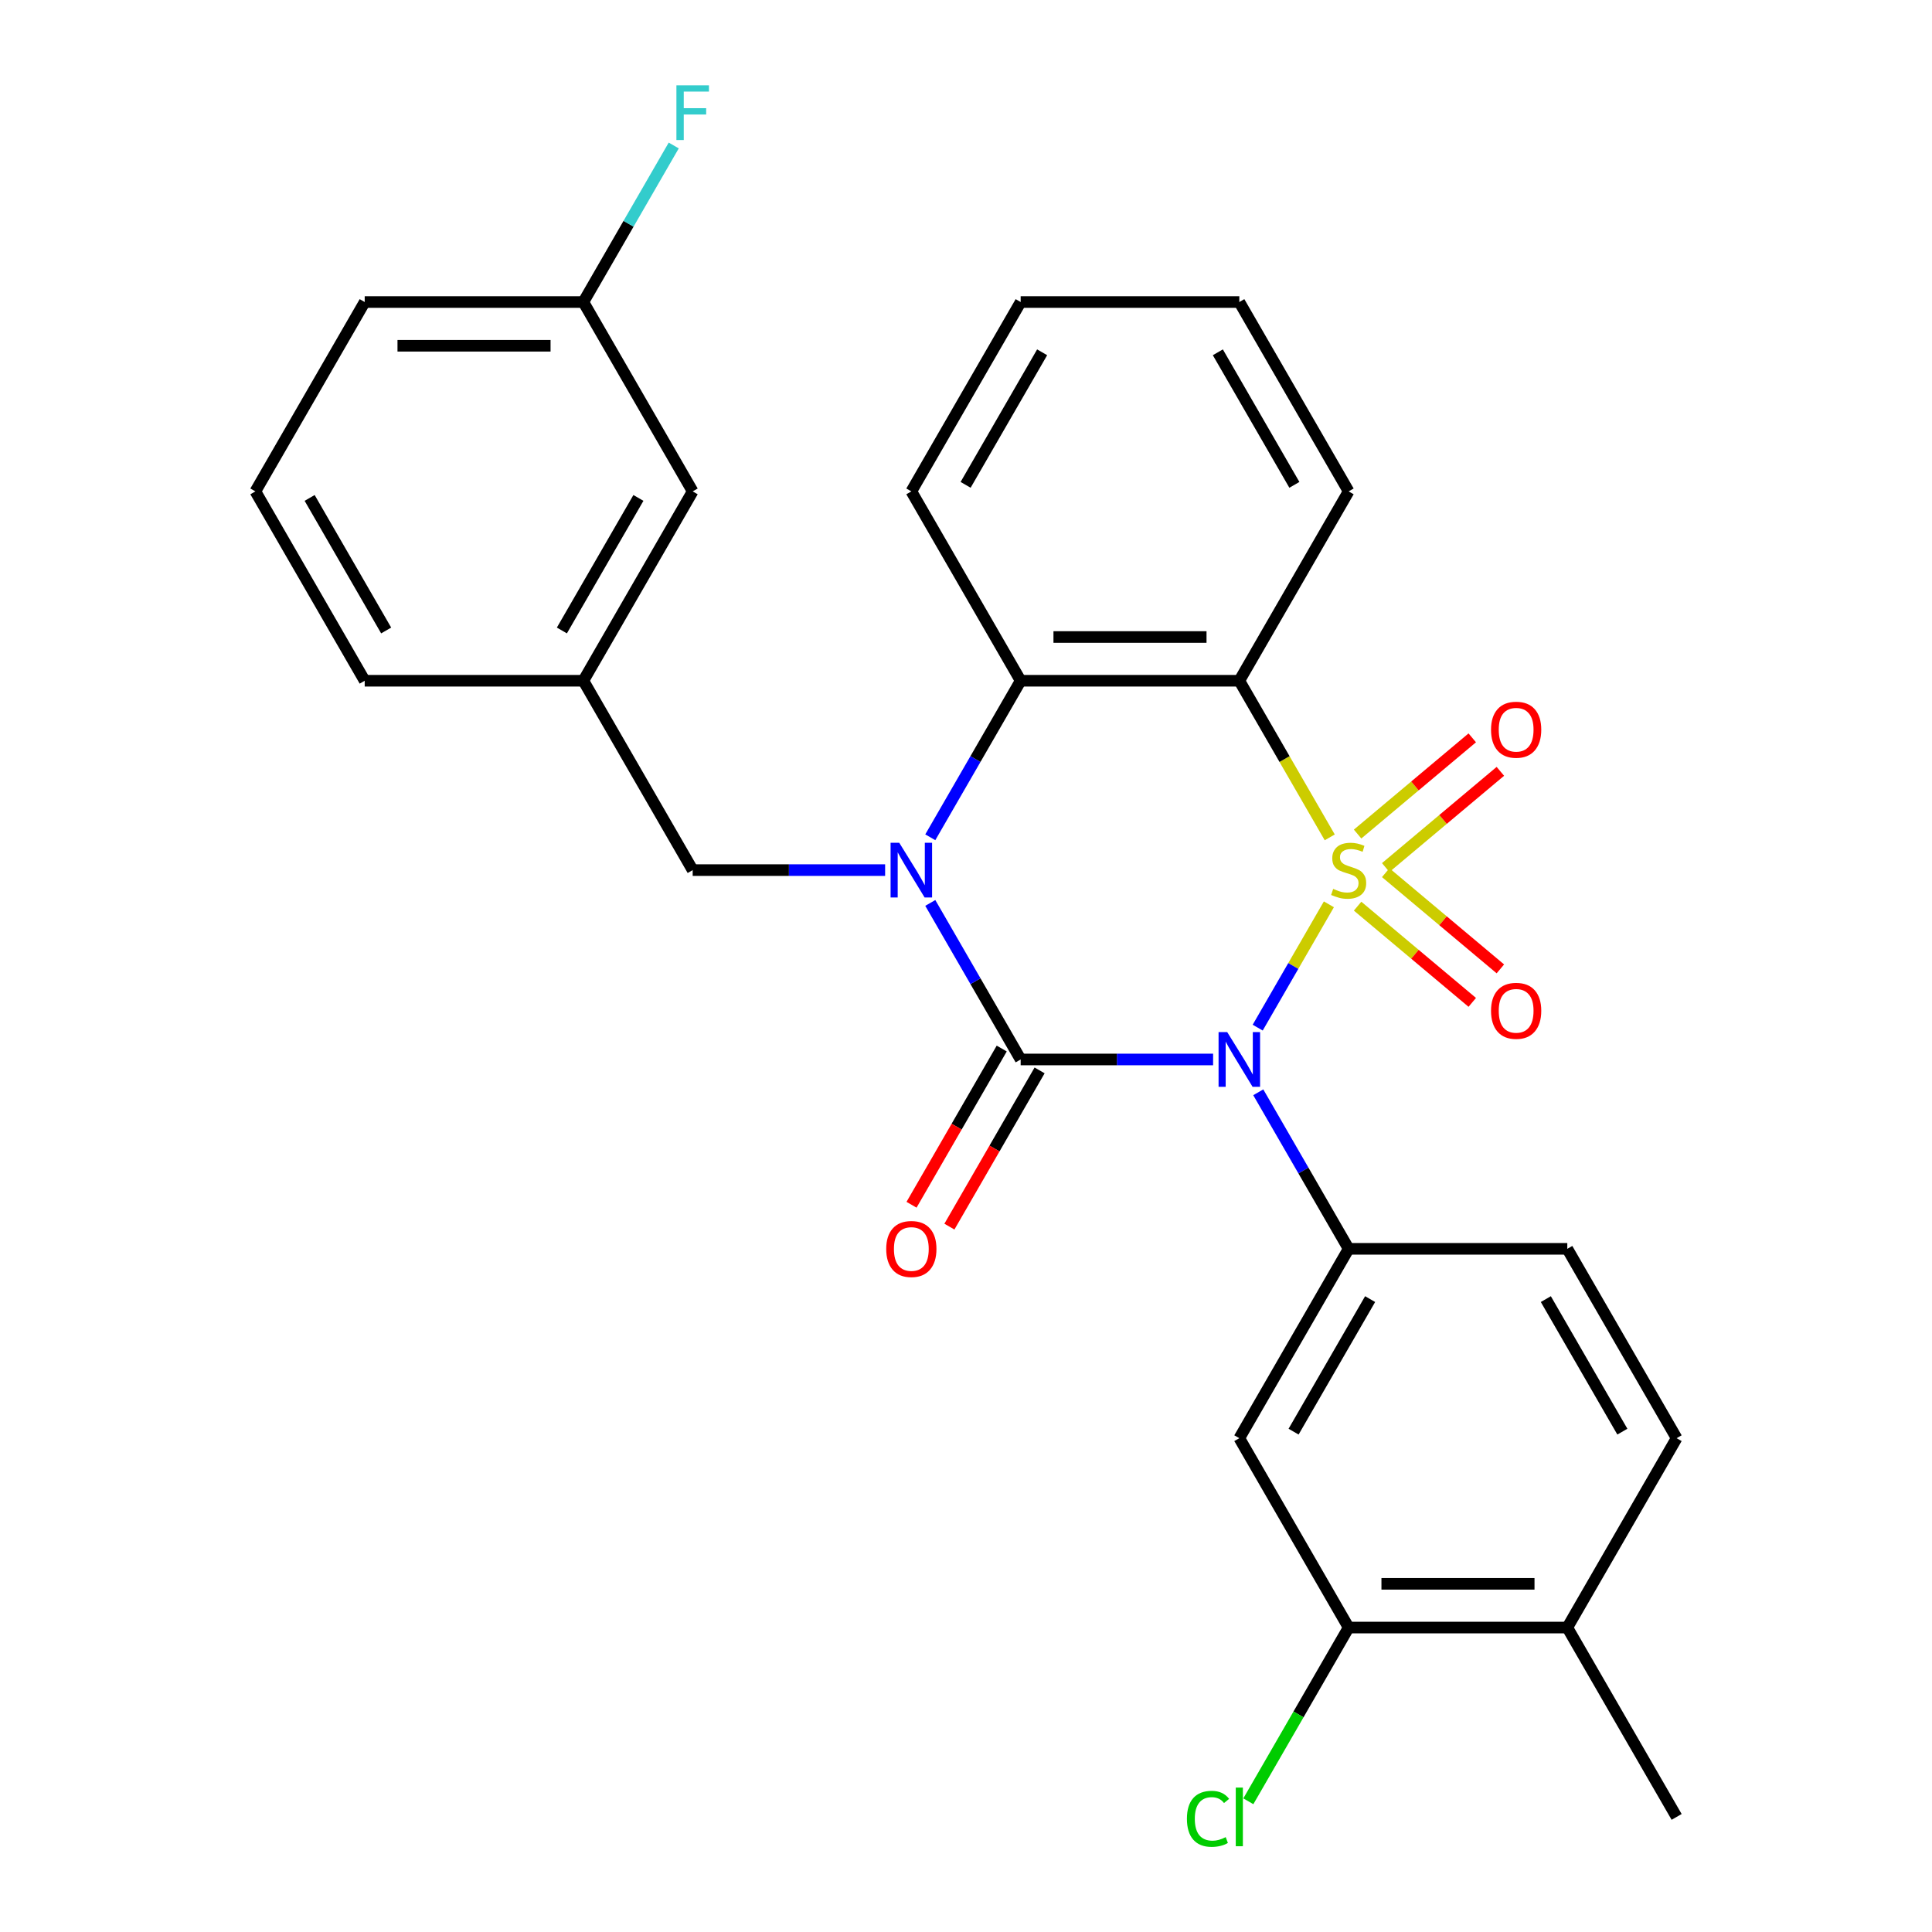 <?xml version='1.0' encoding='iso-8859-1'?>
<svg version='1.1' baseProfile='full'
              xmlns='http://www.w3.org/2000/svg'
                      xmlns:rdkit='http://www.rdkit.org/xml'
                      xmlns:xlink='http://www.w3.org/1999/xlink'
                  xml:space='preserve'
width='1000px' height='1000px' viewBox='0 0 1000 1000'>
<!-- END OF HEADER -->
<rect style='opacity:1.0;fill:#FFFFFF;stroke:none' width='1000' height='1000' x='0' y='0'> </rect>
<path class='bond-0' d='M 687.832,468.076 L 669.407,499.989' style='fill:none;fill-rule:evenodd;stroke:#CCCC00;stroke-width:6px;stroke-linecap:butt;stroke-linejoin:miter;stroke-opacity:1' />
<path class='bond-0' d='M 669.407,499.989 L 650.983,531.901' style='fill:none;fill-rule:evenodd;stroke:#0000FF;stroke-width:6px;stroke-linecap:butt;stroke-linejoin:miter;stroke-opacity:1' />
<path class='bond-3' d='M 688.271,433.418 L 664.87,392.886' style='fill:none;fill-rule:evenodd;stroke:#CCCC00;stroke-width:6px;stroke-linecap:butt;stroke-linejoin:miter;stroke-opacity:1' />
<path class='bond-3' d='M 664.87,392.886 L 641.469,352.354' style='fill:none;fill-rule:evenodd;stroke:#000000;stroke-width:6px;stroke-linecap:butt;stroke-linejoin:miter;stroke-opacity:1' />
<path class='bond-6' d='M 717.241,449.044 L 746.914,424.144' style='fill:none;fill-rule:evenodd;stroke:#CCCC00;stroke-width:6px;stroke-linecap:butt;stroke-linejoin:miter;stroke-opacity:1' />
<path class='bond-6' d='M 746.914,424.144 L 776.588,399.245' style='fill:none;fill-rule:evenodd;stroke:#FF0000;stroke-width:6px;stroke-linecap:butt;stroke-linejoin:miter;stroke-opacity:1' />
<path class='bond-6' d='M 702.691,431.704 L 732.365,406.805' style='fill:none;fill-rule:evenodd;stroke:#CCCC00;stroke-width:6px;stroke-linecap:butt;stroke-linejoin:miter;stroke-opacity:1' />
<path class='bond-6' d='M 732.365,406.805 L 762.039,381.906' style='fill:none;fill-rule:evenodd;stroke:#FF0000;stroke-width:6px;stroke-linecap:butt;stroke-linejoin:miter;stroke-opacity:1' />
<path class='bond-7' d='M 702.691,469.03 L 732.365,493.929' style='fill:none;fill-rule:evenodd;stroke:#CCCC00;stroke-width:6px;stroke-linecap:butt;stroke-linejoin:miter;stroke-opacity:1' />
<path class='bond-7' d='M 732.365,493.929 L 762.039,518.828' style='fill:none;fill-rule:evenodd;stroke:#FF0000;stroke-width:6px;stroke-linecap:butt;stroke-linejoin:miter;stroke-opacity:1' />
<path class='bond-7' d='M 717.241,451.69 L 746.914,476.589' style='fill:none;fill-rule:evenodd;stroke:#CCCC00;stroke-width:6px;stroke-linecap:butt;stroke-linejoin:miter;stroke-opacity:1' />
<path class='bond-7' d='M 746.914,476.589 L 776.588,501.489' style='fill:none;fill-rule:evenodd;stroke:#FF0000;stroke-width:6px;stroke-linecap:butt;stroke-linejoin:miter;stroke-opacity:1' />
<path class='bond-1' d='M 627.9,548.38 L 578.097,548.38' style='fill:none;fill-rule:evenodd;stroke:#0000FF;stroke-width:6px;stroke-linecap:butt;stroke-linejoin:miter;stroke-opacity:1' />
<path class='bond-1' d='M 578.097,548.38 L 528.294,548.38' style='fill:none;fill-rule:evenodd;stroke:#000000;stroke-width:6px;stroke-linecap:butt;stroke-linejoin:miter;stroke-opacity:1' />
<path class='bond-5' d='M 651.278,565.369 L 674.667,605.881' style='fill:none;fill-rule:evenodd;stroke:#0000FF;stroke-width:6px;stroke-linecap:butt;stroke-linejoin:miter;stroke-opacity:1' />
<path class='bond-5' d='M 674.667,605.881 L 698.057,646.392' style='fill:none;fill-rule:evenodd;stroke:#000000;stroke-width:6px;stroke-linecap:butt;stroke-linejoin:miter;stroke-opacity:1' />
<path class='bond-10' d='M 518.493,542.721 L 495.149,583.152' style='fill:none;fill-rule:evenodd;stroke:#000000;stroke-width:6px;stroke-linecap:butt;stroke-linejoin:miter;stroke-opacity:1' />
<path class='bond-10' d='M 495.149,583.152 L 471.806,623.584' style='fill:none;fill-rule:evenodd;stroke:#FF0000;stroke-width:6px;stroke-linecap:butt;stroke-linejoin:miter;stroke-opacity:1' />
<path class='bond-10' d='M 538.095,554.038 L 514.752,594.47' style='fill:none;fill-rule:evenodd;stroke:#000000;stroke-width:6px;stroke-linecap:butt;stroke-linejoin:miter;stroke-opacity:1' />
<path class='bond-10' d='M 514.752,594.47 L 491.409,634.902' style='fill:none;fill-rule:evenodd;stroke:#FF0000;stroke-width:6px;stroke-linecap:butt;stroke-linejoin:miter;stroke-opacity:1' />
<path class='bond-28' d='M 528.294,548.38 L 504.904,507.868' style='fill:none;fill-rule:evenodd;stroke:#000000;stroke-width:6px;stroke-linecap:butt;stroke-linejoin:miter;stroke-opacity:1' />
<path class='bond-28' d='M 504.904,507.868 L 481.515,467.356' style='fill:none;fill-rule:evenodd;stroke:#0000FF;stroke-width:6px;stroke-linecap:butt;stroke-linejoin:miter;stroke-opacity:1' />
<path class='bond-2' d='M 481.515,433.378 L 504.904,392.866' style='fill:none;fill-rule:evenodd;stroke:#0000FF;stroke-width:6px;stroke-linecap:butt;stroke-linejoin:miter;stroke-opacity:1' />
<path class='bond-2' d='M 504.904,392.866 L 528.294,352.354' style='fill:none;fill-rule:evenodd;stroke:#000000;stroke-width:6px;stroke-linecap:butt;stroke-linejoin:miter;stroke-opacity:1' />
<path class='bond-9' d='M 458.137,450.367 L 408.334,450.367' style='fill:none;fill-rule:evenodd;stroke:#0000FF;stroke-width:6px;stroke-linecap:butt;stroke-linejoin:miter;stroke-opacity:1' />
<path class='bond-9' d='M 408.334,450.367 L 358.531,450.367' style='fill:none;fill-rule:evenodd;stroke:#000000;stroke-width:6px;stroke-linecap:butt;stroke-linejoin:miter;stroke-opacity:1' />
<path class='bond-4' d='M 641.469,352.354 L 528.294,352.354' style='fill:none;fill-rule:evenodd;stroke:#000000;stroke-width:6px;stroke-linecap:butt;stroke-linejoin:miter;stroke-opacity:1' />
<path class='bond-4' d='M 624.493,329.719 L 545.27,329.719' style='fill:none;fill-rule:evenodd;stroke:#000000;stroke-width:6px;stroke-linecap:butt;stroke-linejoin:miter;stroke-opacity:1' />
<path class='bond-16' d='M 641.469,352.354 L 698.057,254.342' style='fill:none;fill-rule:evenodd;stroke:#000000;stroke-width:6px;stroke-linecap:butt;stroke-linejoin:miter;stroke-opacity:1' />
<path class='bond-21' d='M 528.294,352.354 L 471.706,254.342' style='fill:none;fill-rule:evenodd;stroke:#000000;stroke-width:6px;stroke-linecap:butt;stroke-linejoin:miter;stroke-opacity:1' />
<path class='bond-8' d='M 698.057,646.392 L 641.469,744.405' style='fill:none;fill-rule:evenodd;stroke:#000000;stroke-width:6px;stroke-linecap:butt;stroke-linejoin:miter;stroke-opacity:1' />
<path class='bond-8' d='M 709.171,672.412 L 669.56,741.021' style='fill:none;fill-rule:evenodd;stroke:#000000;stroke-width:6px;stroke-linecap:butt;stroke-linejoin:miter;stroke-opacity:1' />
<path class='bond-12' d='M 698.057,646.392 L 811.232,646.392' style='fill:none;fill-rule:evenodd;stroke:#000000;stroke-width:6px;stroke-linecap:butt;stroke-linejoin:miter;stroke-opacity:1' />
<path class='bond-11' d='M 641.469,744.405 L 698.057,842.418' style='fill:none;fill-rule:evenodd;stroke:#000000;stroke-width:6px;stroke-linecap:butt;stroke-linejoin:miter;stroke-opacity:1' />
<path class='bond-14' d='M 358.531,450.367 L 301.943,352.354' style='fill:none;fill-rule:evenodd;stroke:#000000;stroke-width:6px;stroke-linecap:butt;stroke-linejoin:miter;stroke-opacity:1' />
<path class='bond-17' d='M 698.057,842.418 L 672.098,887.38' style='fill:none;fill-rule:evenodd;stroke:#000000;stroke-width:6px;stroke-linecap:butt;stroke-linejoin:miter;stroke-opacity:1' />
<path class='bond-17' d='M 672.098,887.38 L 646.138,932.343' style='fill:none;fill-rule:evenodd;stroke:#00CC00;stroke-width:6px;stroke-linecap:butt;stroke-linejoin:miter;stroke-opacity:1' />
<path class='bond-30' d='M 698.057,842.418 L 811.232,842.418' style='fill:none;fill-rule:evenodd;stroke:#000000;stroke-width:6px;stroke-linecap:butt;stroke-linejoin:miter;stroke-opacity:1' />
<path class='bond-30' d='M 715.033,819.783 L 794.256,819.783' style='fill:none;fill-rule:evenodd;stroke:#000000;stroke-width:6px;stroke-linecap:butt;stroke-linejoin:miter;stroke-opacity:1' />
<path class='bond-15' d='M 811.232,646.392 L 867.82,744.405' style='fill:none;fill-rule:evenodd;stroke:#000000;stroke-width:6px;stroke-linecap:butt;stroke-linejoin:miter;stroke-opacity:1' />
<path class='bond-15' d='M 800.118,672.412 L 839.729,741.021' style='fill:none;fill-rule:evenodd;stroke:#000000;stroke-width:6px;stroke-linecap:butt;stroke-linejoin:miter;stroke-opacity:1' />
<path class='bond-13' d='M 811.232,842.418 L 867.82,744.405' style='fill:none;fill-rule:evenodd;stroke:#000000;stroke-width:6px;stroke-linecap:butt;stroke-linejoin:miter;stroke-opacity:1' />
<path class='bond-24' d='M 811.232,842.418 L 867.82,940.43' style='fill:none;fill-rule:evenodd;stroke:#000000;stroke-width:6px;stroke-linecap:butt;stroke-linejoin:miter;stroke-opacity:1' />
<path class='bond-18' d='M 301.943,352.354 L 358.531,254.342' style='fill:none;fill-rule:evenodd;stroke:#000000;stroke-width:6px;stroke-linecap:butt;stroke-linejoin:miter;stroke-opacity:1' />
<path class='bond-18' d='M 290.829,326.335 L 330.44,257.726' style='fill:none;fill-rule:evenodd;stroke:#000000;stroke-width:6px;stroke-linecap:butt;stroke-linejoin:miter;stroke-opacity:1' />
<path class='bond-23' d='M 301.943,352.354 L 188.768,352.354' style='fill:none;fill-rule:evenodd;stroke:#000000;stroke-width:6px;stroke-linecap:butt;stroke-linejoin:miter;stroke-opacity:1' />
<path class='bond-26' d='M 698.057,254.342 L 641.469,156.329' style='fill:none;fill-rule:evenodd;stroke:#000000;stroke-width:6px;stroke-linecap:butt;stroke-linejoin:miter;stroke-opacity:1' />
<path class='bond-26' d='M 669.966,250.957 L 630.355,182.348' style='fill:none;fill-rule:evenodd;stroke:#000000;stroke-width:6px;stroke-linecap:butt;stroke-linejoin:miter;stroke-opacity:1' />
<path class='bond-19' d='M 358.531,254.342 L 301.943,156.329' style='fill:none;fill-rule:evenodd;stroke:#000000;stroke-width:6px;stroke-linecap:butt;stroke-linejoin:miter;stroke-opacity:1' />
<path class='bond-20' d='M 301.943,156.329 L 325.333,115.817' style='fill:none;fill-rule:evenodd;stroke:#000000;stroke-width:6px;stroke-linecap:butt;stroke-linejoin:miter;stroke-opacity:1' />
<path class='bond-20' d='M 325.333,115.817 L 348.722,75.306' style='fill:none;fill-rule:evenodd;stroke:#33CCCC;stroke-width:6px;stroke-linecap:butt;stroke-linejoin:miter;stroke-opacity:1' />
<path class='bond-31' d='M 301.943,156.329 L 188.768,156.329' style='fill:none;fill-rule:evenodd;stroke:#000000;stroke-width:6px;stroke-linecap:butt;stroke-linejoin:miter;stroke-opacity:1' />
<path class='bond-31' d='M 284.967,178.964 L 205.744,178.964' style='fill:none;fill-rule:evenodd;stroke:#000000;stroke-width:6px;stroke-linecap:butt;stroke-linejoin:miter;stroke-opacity:1' />
<path class='bond-29' d='M 471.706,254.342 L 528.294,156.329' style='fill:none;fill-rule:evenodd;stroke:#000000;stroke-width:6px;stroke-linecap:butt;stroke-linejoin:miter;stroke-opacity:1' />
<path class='bond-29' d='M 499.797,250.957 L 539.408,182.348' style='fill:none;fill-rule:evenodd;stroke:#000000;stroke-width:6px;stroke-linecap:butt;stroke-linejoin:miter;stroke-opacity:1' />
<path class='bond-22' d='M 132.18,254.342 L 188.768,352.354' style='fill:none;fill-rule:evenodd;stroke:#000000;stroke-width:6px;stroke-linecap:butt;stroke-linejoin:miter;stroke-opacity:1' />
<path class='bond-22' d='M 160.271,257.726 L 199.882,326.335' style='fill:none;fill-rule:evenodd;stroke:#000000;stroke-width:6px;stroke-linecap:butt;stroke-linejoin:miter;stroke-opacity:1' />
<path class='bond-25' d='M 132.18,254.342 L 188.768,156.329' style='fill:none;fill-rule:evenodd;stroke:#000000;stroke-width:6px;stroke-linecap:butt;stroke-linejoin:miter;stroke-opacity:1' />
<path class='bond-27' d='M 641.469,156.329 L 528.294,156.329' style='fill:none;fill-rule:evenodd;stroke:#000000;stroke-width:6px;stroke-linecap:butt;stroke-linejoin:miter;stroke-opacity:1' />
<path  class='atom-0' d='M 690.057 460.087
Q 690.377 460.207, 691.697 460.767
Q 693.017 461.327, 694.457 461.687
Q 695.937 462.007, 697.377 462.007
Q 700.057 462.007, 701.617 460.727
Q 703.177 459.407, 703.177 457.127
Q 703.177 455.567, 702.377 454.607
Q 701.617 453.647, 700.417 453.127
Q 699.217 452.607, 697.217 452.007
Q 694.697 451.247, 693.177 450.527
Q 691.697 449.807, 690.617 448.287
Q 689.577 446.767, 689.577 444.207
Q 689.577 440.647, 691.977 438.447
Q 694.417 436.247, 699.217 436.247
Q 702.497 436.247, 706.217 437.807
L 705.297 440.887
Q 701.897 439.487, 699.337 439.487
Q 696.577 439.487, 695.057 440.647
Q 693.537 441.767, 693.577 443.727
Q 693.577 445.247, 694.337 446.167
Q 695.137 447.087, 696.257 447.607
Q 697.417 448.127, 699.337 448.727
Q 701.897 449.527, 703.417 450.327
Q 704.937 451.127, 706.017 452.767
Q 707.137 454.367, 707.137 457.127
Q 707.137 461.047, 704.497 463.167
Q 701.897 465.247, 697.537 465.247
Q 695.017 465.247, 693.097 464.687
Q 691.217 464.167, 688.977 463.247
L 690.057 460.087
' fill='#CCCC00'/>
<path  class='atom-1' d='M 635.209 534.22
L 644.489 549.22
Q 645.409 550.7, 646.889 553.38
Q 648.369 556.06, 648.449 556.22
L 648.449 534.22
L 652.209 534.22
L 652.209 562.54
L 648.329 562.54
L 638.369 546.14
Q 637.209 544.22, 635.969 542.02
Q 634.769 539.82, 634.409 539.14
L 634.409 562.54
L 630.729 562.54
L 630.729 534.22
L 635.209 534.22
' fill='#0000FF'/>
<path  class='atom-3' d='M 465.446 436.207
L 474.726 451.207
Q 475.646 452.687, 477.126 455.367
Q 478.606 458.047, 478.686 458.207
L 478.686 436.207
L 482.446 436.207
L 482.446 464.527
L 478.566 464.527
L 468.606 448.127
Q 467.446 446.207, 466.206 444.007
Q 465.006 441.807, 464.646 441.127
L 464.646 464.527
L 460.966 464.527
L 460.966 436.207
L 465.446 436.207
' fill='#0000FF'/>
<path  class='atom-7' d='M 771.754 377.699
Q 771.754 370.899, 775.114 367.099
Q 778.474 363.299, 784.754 363.299
Q 791.034 363.299, 794.394 367.099
Q 797.754 370.899, 797.754 377.699
Q 797.754 384.579, 794.354 388.499
Q 790.954 392.379, 784.754 392.379
Q 778.514 392.379, 775.114 388.499
Q 771.754 384.619, 771.754 377.699
M 784.754 389.179
Q 789.074 389.179, 791.394 386.299
Q 793.754 383.379, 793.754 377.699
Q 793.754 372.139, 791.394 369.339
Q 789.074 366.499, 784.754 366.499
Q 780.434 366.499, 778.074 369.299
Q 775.754 372.099, 775.754 377.699
Q 775.754 383.419, 778.074 386.299
Q 780.434 389.179, 784.754 389.179
' fill='#FF0000'/>
<path  class='atom-8' d='M 771.754 523.195
Q 771.754 516.395, 775.114 512.595
Q 778.474 508.795, 784.754 508.795
Q 791.034 508.795, 794.394 512.595
Q 797.754 516.395, 797.754 523.195
Q 797.754 530.075, 794.354 533.995
Q 790.954 537.875, 784.754 537.875
Q 778.514 537.875, 775.114 533.995
Q 771.754 530.115, 771.754 523.195
M 784.754 534.675
Q 789.074 534.675, 791.394 531.795
Q 793.754 528.875, 793.754 523.195
Q 793.754 517.635, 791.394 514.835
Q 789.074 511.995, 784.754 511.995
Q 780.434 511.995, 778.074 514.795
Q 775.754 517.595, 775.754 523.195
Q 775.754 528.915, 778.074 531.795
Q 780.434 534.675, 784.754 534.675
' fill='#FF0000'/>
<path  class='atom-11' d='M 458.706 646.472
Q 458.706 639.672, 462.066 635.872
Q 465.426 632.072, 471.706 632.072
Q 477.986 632.072, 481.346 635.872
Q 484.706 639.672, 484.706 646.472
Q 484.706 653.352, 481.306 657.272
Q 477.906 661.152, 471.706 661.152
Q 465.466 661.152, 462.066 657.272
Q 458.706 653.392, 458.706 646.472
M 471.706 657.952
Q 476.026 657.952, 478.346 655.072
Q 480.706 652.152, 480.706 646.472
Q 480.706 640.912, 478.346 638.112
Q 476.026 635.272, 471.706 635.272
Q 467.386 635.272, 465.026 638.072
Q 462.706 640.872, 462.706 646.472
Q 462.706 652.192, 465.026 655.072
Q 467.386 657.952, 471.706 657.952
' fill='#FF0000'/>
<path  class='atom-18' d='M 614.349 941.41
Q 614.349 934.37, 617.629 930.69
Q 620.949 926.97, 627.229 926.97
Q 633.069 926.97, 636.189 931.09
L 633.549 933.25
Q 631.269 930.25, 627.229 930.25
Q 622.949 930.25, 620.669 933.13
Q 618.429 935.97, 618.429 941.41
Q 618.429 947.01, 620.749 949.89
Q 623.109 952.77, 627.669 952.77
Q 630.789 952.77, 634.429 950.89
L 635.549 953.89
Q 634.069 954.85, 631.829 955.41
Q 629.589 955.97, 627.109 955.97
Q 620.949 955.97, 617.629 952.21
Q 614.349 948.45, 614.349 941.41
' fill='#00CC00'/>
<path  class='atom-18' d='M 639.629 925.25
L 643.309 925.25
L 643.309 955.61
L 639.629 955.61
L 639.629 925.25
' fill='#00CC00'/>
<path  class='atom-21' d='M 350.111 44.156
L 366.951 44.156
L 366.951 47.396
L 353.911 47.396
L 353.911 55.996
L 365.511 55.996
L 365.511 59.276
L 353.911 59.276
L 353.911 72.476
L 350.111 72.476
L 350.111 44.156
' fill='#33CCCC'/>
</svg>
